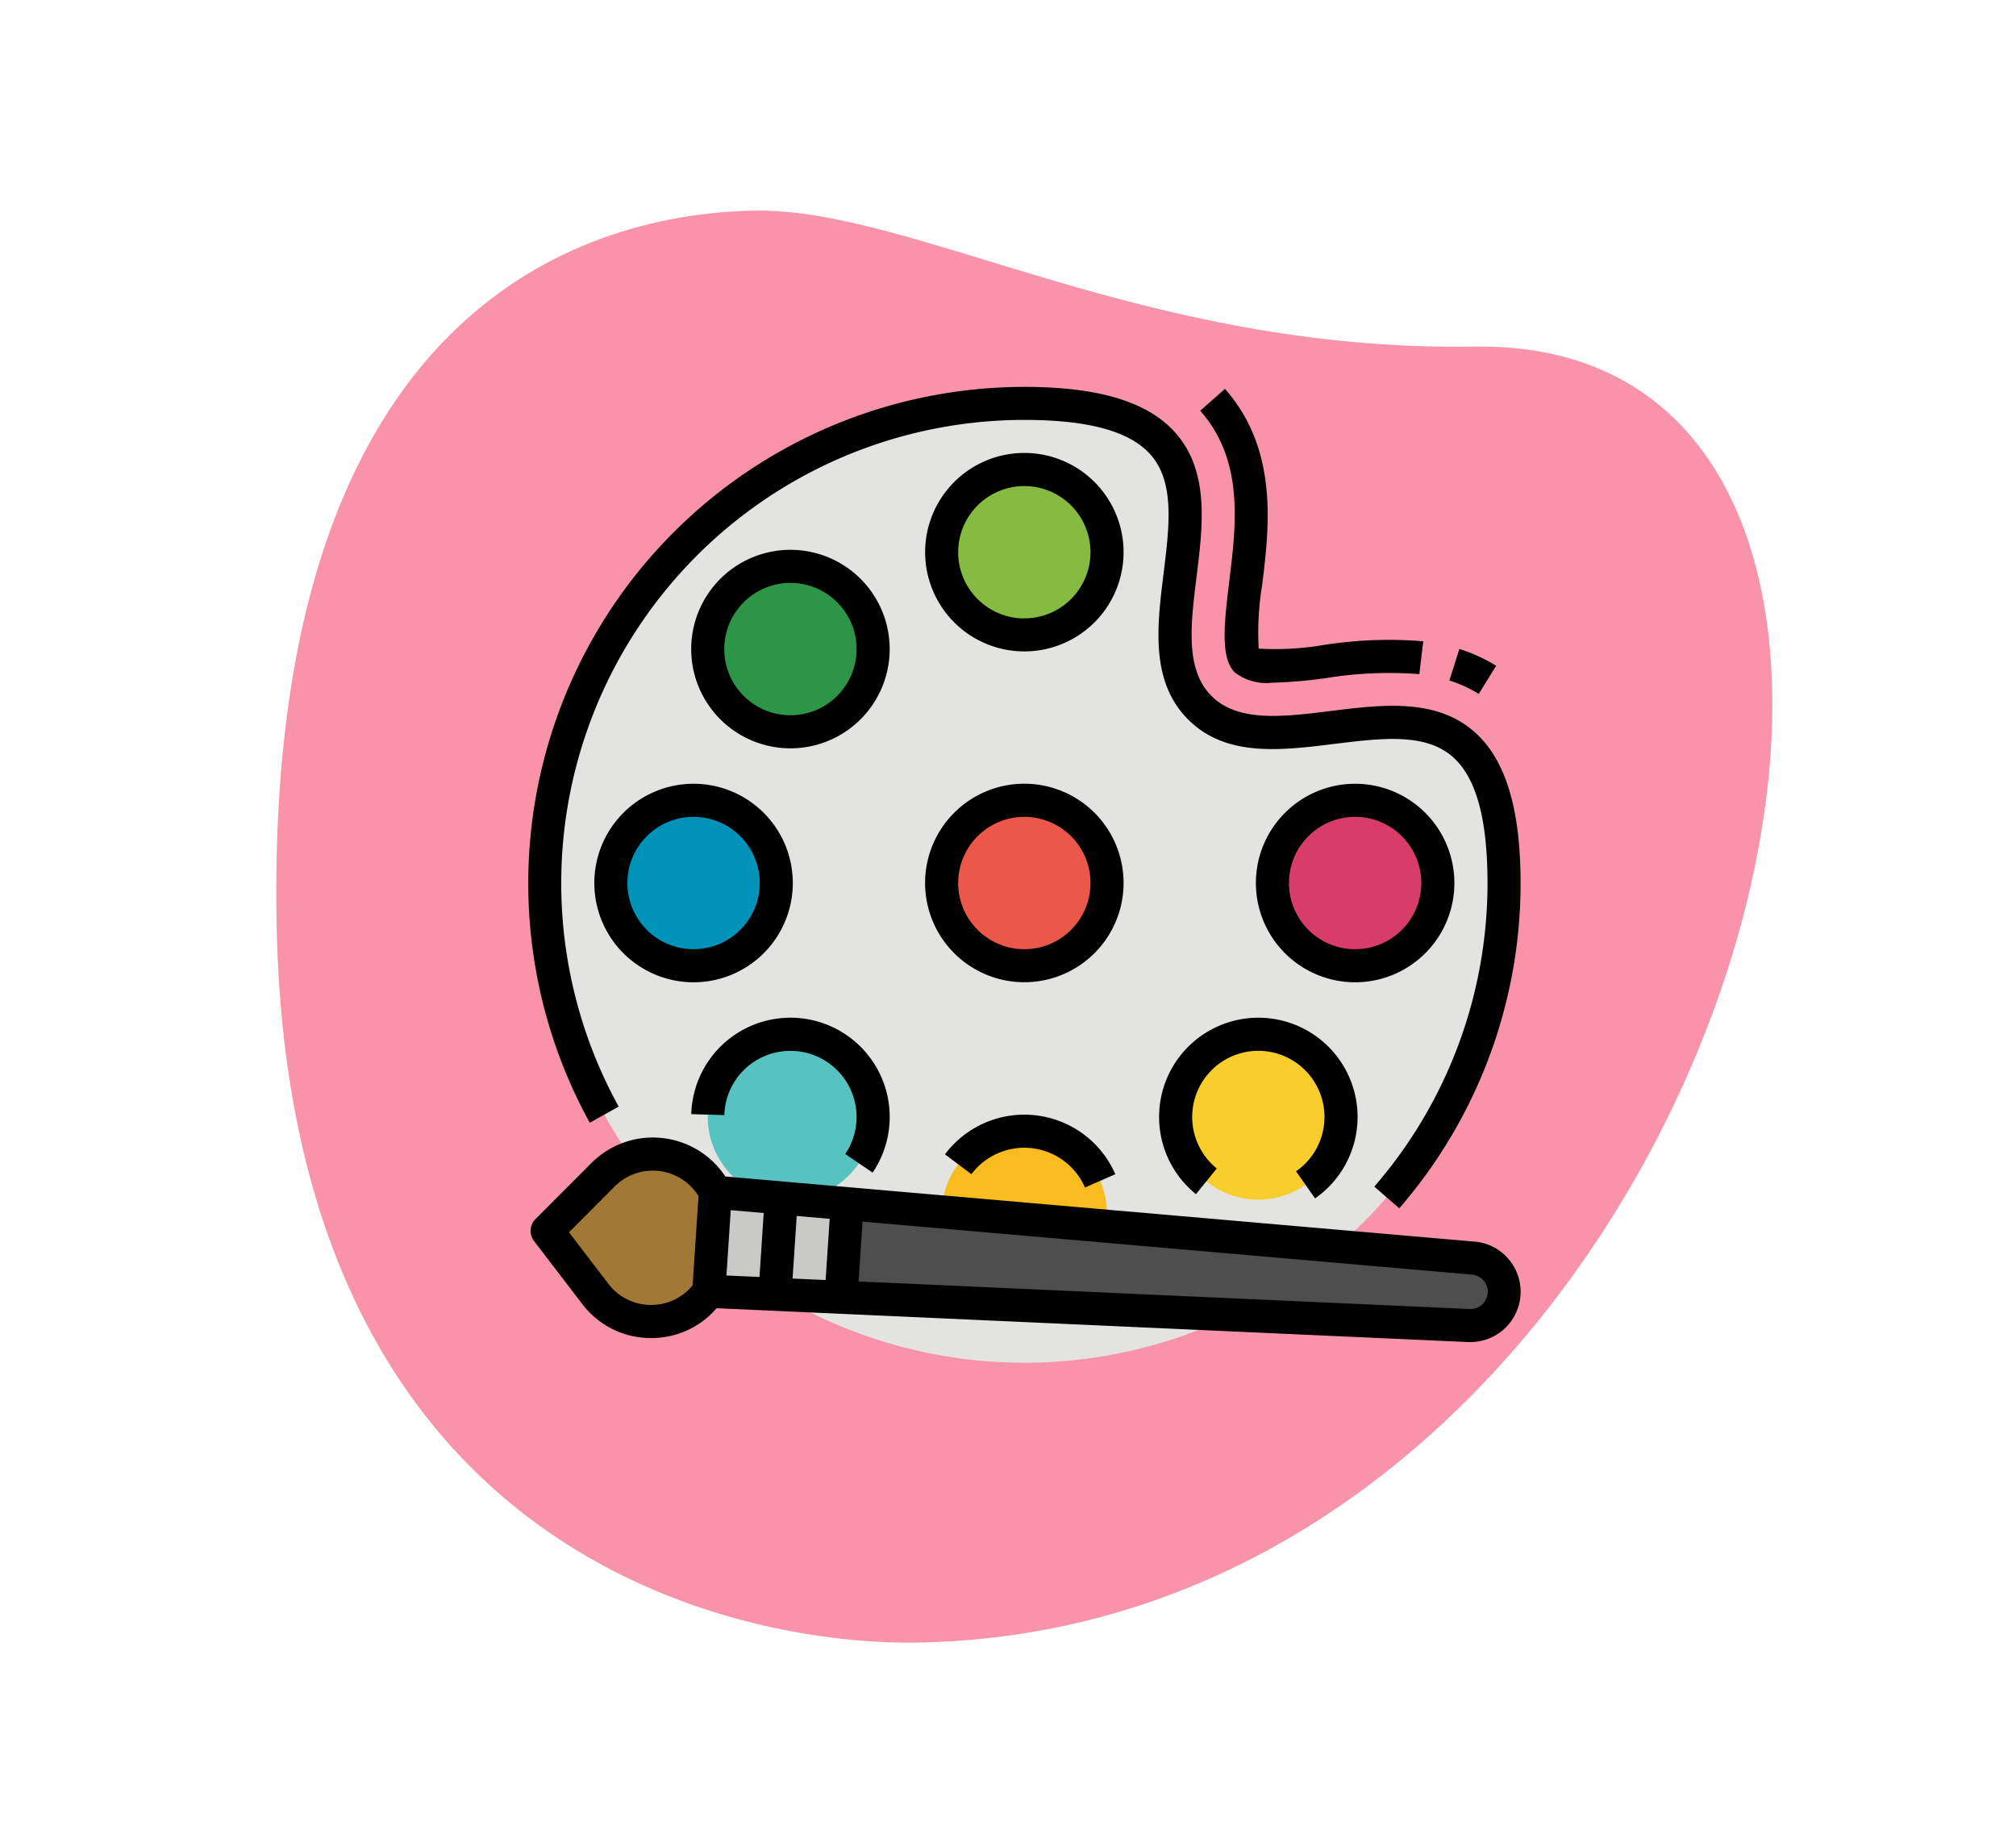 <svg xmlns="http://www.w3.org/2000/svg" xmlns:xlink="http://www.w3.org/1999/xlink" width="106" height="96" viewBox="0 0 106 96"><defs><clipPath id="b"><rect width="106" height="96"/></clipPath></defs><g id="a" clip-path="url(#b)"><path d="M67.5,281.22c-17.361.28-29.455-7.284-37.821-7.147s-25.85,4.565-25.129,37.751S29.017,349.5,38.221,349.351C81.312,348.656,98.254,280.725,67.5,281.22Z" transform="translate(10 -263)" fill="#f993a9"/><g transform="translate(10 -263)"><path d="M69.079,309.421A25.22,25.22,0,1,1,43.86,284.2c14.783,0,4.66,11.432,9.223,15.995S69.079,294.638,69.079,309.421Z" fill="#e3e4e2"/><circle cx="4.348" cy="4.348" r="4.348" transform="translate(39.511 287.681)" fill="#85bb40"/><circle cx="4.348" cy="4.348" r="4.348" transform="translate(39.511 305.073)" fill="#eb5849"/><circle cx="4.348" cy="4.348" r="4.348" transform="translate(39.511 322.466)" fill="#f8bc1e"/><circle cx="4.348" cy="4.348" r="4.348" transform="translate(27.213 292.775)" fill="#2c9547"/><circle cx="4.348" cy="4.348" r="4.348" transform="translate(22.119 305.073)" fill="#0093b9"/><circle cx="4.348" cy="4.348" r="4.348" transform="translate(56.904 305.073)" fill="#d83d69"/><circle cx="4.348" cy="4.348" r="4.348" transform="translate(51.81 317.371)" fill="#f7ce2c"/><circle cx="4.348" cy="4.348" r="4.348" transform="translate(27.213 317.371)" fill="#57c3c1"/><path d="M69.1,331.027a1.777,1.777,0,0,1-1.852,1.657l-39.972-1.8.344-5.207,39.861,3.465a1.777,1.777,0,0,1,1.619,1.887Z" fill="#4e4e4f"/><path d="M34.547,326.278l-.324,4.917-6.951-.313.343-5.207Z" fill="#c9c9c8"/><path d="M27.615,325.675a3.693,3.693,0,0,0-5.9-.922l-2.949,2.953,2.536,3.315a3.694,3.694,0,0,0,5.97-.14Z" fill="#a17835"/><path d="M67.552,328.274l-39.415-3.426a4.564,4.564,0,0,0-7.037-.71l-2.949,2.953a.871.871,0,0,0-.076,1.143l2.536,3.315a4.514,4.514,0,0,0,3.62,1.792l.111,0a4.511,4.511,0,0,0,3.338-1.568L67.2,333.553l.118,0a2.646,2.646,0,0,0,.23-5.281Zm-33.928-1.2-.213,3.218-1.738-.078.218-3.29ZM24.3,331.6a2.8,2.8,0,0,1-2.31-1.108l-2.073-2.71,2.411-2.415a2.824,2.824,0,0,1,3.994,0,2.794,2.794,0,0,1,.406.513l-.309,4.688A2.793,2.793,0,0,1,24.3,331.6Zm4.122-4.982,1.733.151-.221,3.362-1.738-.078Zm39.8,4.351a.908.908,0,0,1-.945.846l-32.133-1.449.208-3.145L67.4,330.007A.911.911,0,0,1,68.227,330.969Z"/><path d="M68.667,298a8.709,8.709,0,0,0-1.933-.885l-.528,1.657a6.994,6.994,0,0,1,1.546.707Z"/><path d="M54.635,293.544c-.3,2.427-.443,4.073.293,4.809a2.709,2.709,0,0,0,1.955.537,24.939,24.939,0,0,0,2.855-.244,20.589,20.589,0,0,1,4.89-.206l.206-1.727a21.917,21.917,0,0,0-5.312.207,15.253,15.253,0,0,1-3.34.179,15.268,15.268,0,0,1,.18-3.341c.371-3,.88-7.108-1.955-10.316l-1.3,1.151C55.419,287.214,55,290.577,54.635,293.544Z"/><path d="M22.53,321.175a24.353,24.353,0,0,1,21.33-36.1c3.38,0,5.551.6,6.637,1.826,1.277,1.446.99,3.764.686,6.219-.347,2.8-.707,5.7,1.285,7.7s4.892,1.633,7.7,1.286c2.455-.3,4.774-.592,6.219.686,1.228,1.085,1.825,3.256,1.825,6.636a24.341,24.341,0,0,1-5.953,15.953l1.313,1.14a26.074,26.074,0,0,0,6.379-17.093c0-3.908-.789-6.505-2.413-7.94-2.033-1.8-4.855-1.447-7.585-1.109-2.5.309-4.86.6-6.252-.79s-1.1-3.752-.789-6.252c.338-2.729.687-5.552-1.109-7.584-1.435-1.624-4.032-2.414-7.94-2.414a26.1,26.1,0,0,0-22.853,38.684Z"/><path d="M43.86,286.811a5.217,5.217,0,1,0,5.217,5.218A5.218,5.218,0,0,0,43.86,286.811Zm0,8.7a3.479,3.479,0,1,1,3.478-3.478A3.478,3.478,0,0,1,43.86,295.507Z"/><path d="M43.86,304.2a5.218,5.218,0,1,0,5.217,5.218A5.218,5.218,0,0,0,43.86,304.2Zm0,8.7a3.479,3.479,0,1,1,3.478-3.479A3.479,3.479,0,0,1,43.86,312.9Z"/><path d="M35.251,293.433a5.218,5.218,0,1,0,1.528,3.69A5.219,5.219,0,0,0,35.251,293.433Zm-1.23,6.149a3.479,3.479,0,1,1,0-4.919h0A3.479,3.479,0,0,1,34.021,299.582Z"/><path d="M31.685,309.421a5.218,5.218,0,1,0-5.218,5.218A5.218,5.218,0,0,0,31.685,309.421ZM26.467,312.9a3.479,3.479,0,1,1,3.479-3.479A3.479,3.479,0,0,1,26.467,312.9Z"/><path d="M35.883,324.644a5.218,5.218,0,1,0-9.537-3.073l1.738.05a3.478,3.478,0,1,1,6.359,2.047Z"/><path d="M39.685,323.683l1.391,1.045a3.48,3.48,0,0,1,5.973.7l1.594-.7a5.22,5.22,0,0,0-8.958-1.044Z"/><path d="M58.145,324.575l1,1.426a5.218,5.218,0,1,0-6.672-.592h0a5.317,5.317,0,0,0,.41.369l1.094-1.351c-.1-.078-.187-.161-.274-.248a3.478,3.478,0,1,1,4.919,0h0A3.507,3.507,0,0,1,58.145,324.575Z"/><path d="M66.47,309.421a5.218,5.218,0,1,0-5.218,5.218A5.218,5.218,0,0,0,66.47,309.421ZM61.252,312.9a3.479,3.479,0,1,1,3.479-3.479A3.479,3.479,0,0,1,61.252,312.9Z"/></g></g></svg>